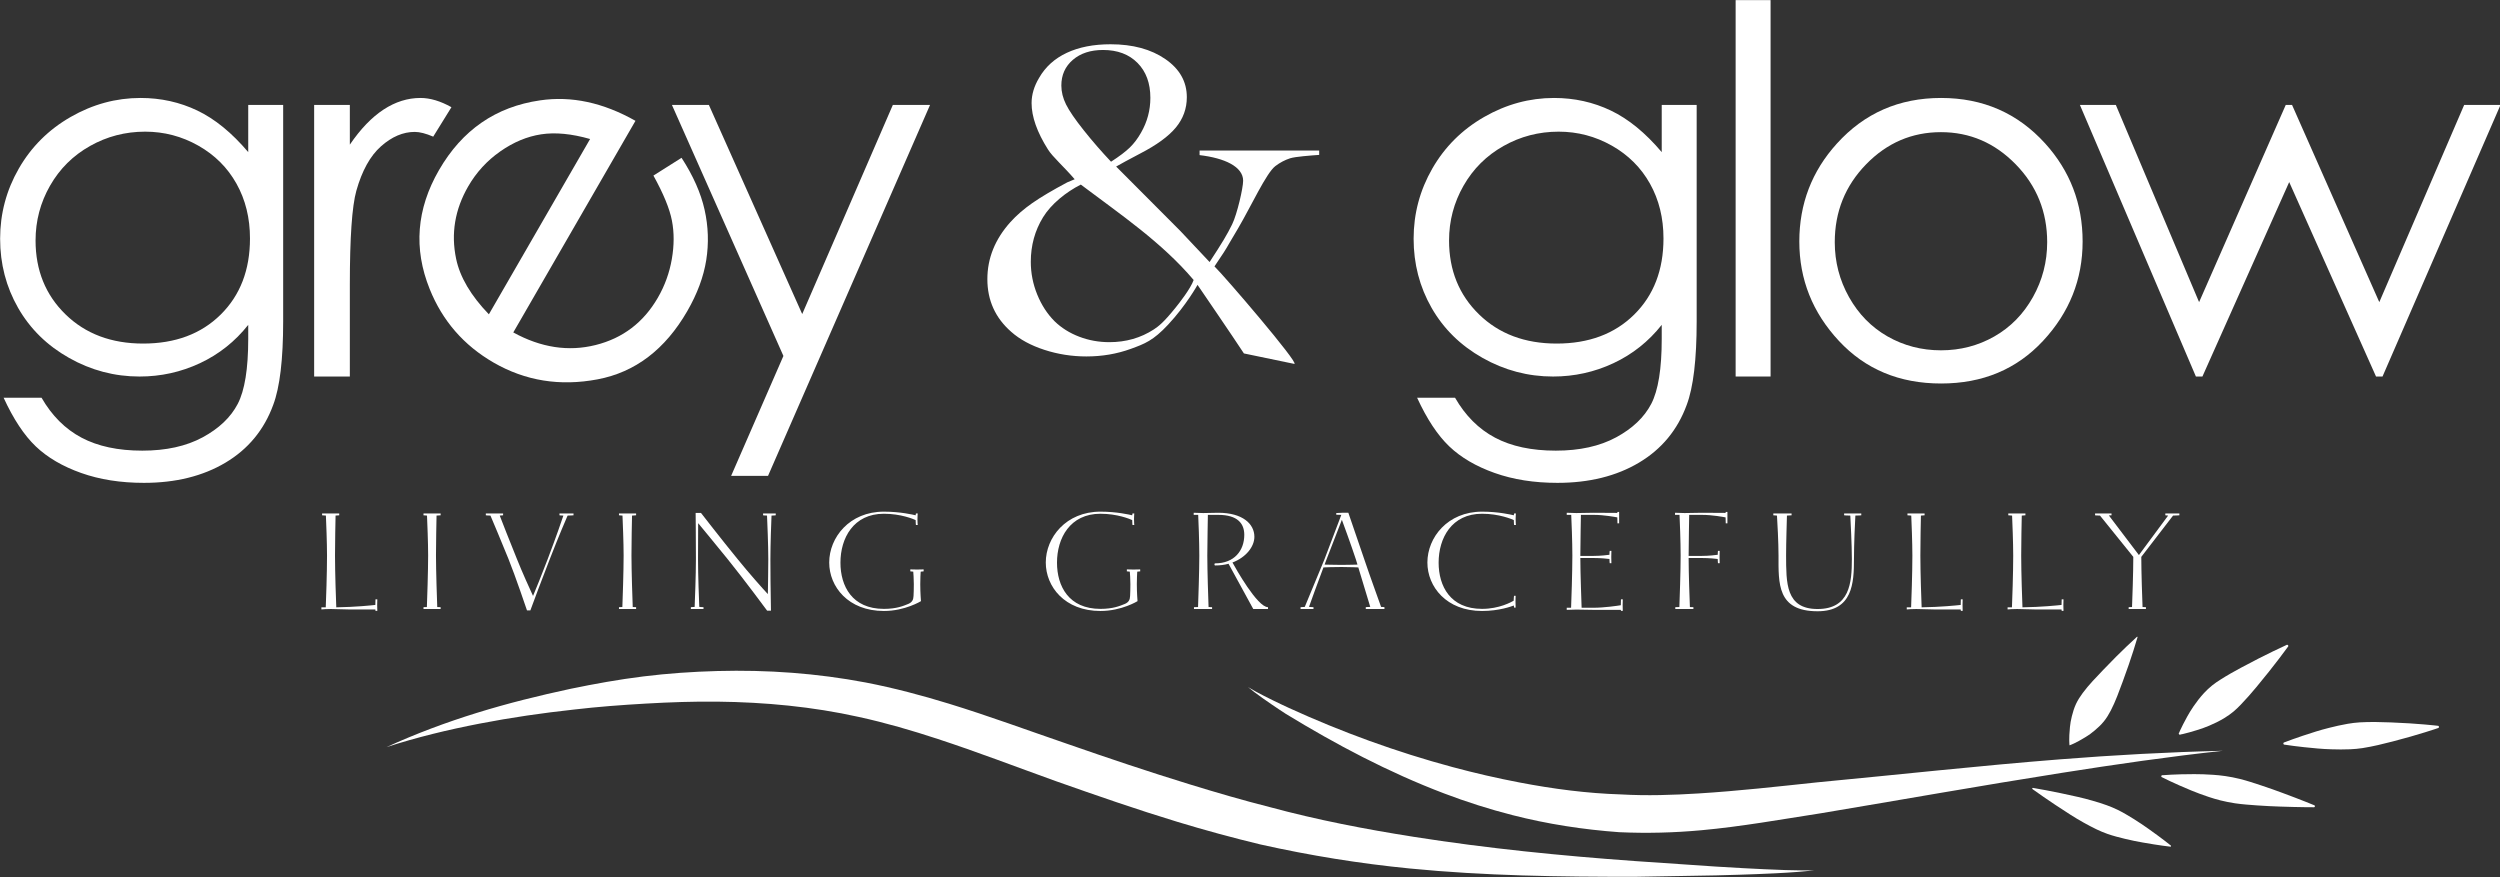 <?xml version="1.0" encoding="UTF-8" standalone="no"?>
<!DOCTYPE svg PUBLIC "-//W3C//DTD SVG 1.1//EN" "http://www.w3.org/Graphics/SVG/1.1/DTD/svg11.dtd">
<svg width="100%" height="100%" viewBox="0 0 3600 1263" version="1.1" xmlns="http://www.w3.org/2000/svg" xmlns:xlink="http://www.w3.org/1999/xlink" xml:space="preserve" xmlns:serif="http://www.serif.com/" style="fill-rule:evenodd;clip-rule:evenodd;stroke-linejoin:round;stroke-miterlimit:2;">
    <rect x="0" y="0" width="3600" height="1263" fill="#333333" stroke="none"/>
    <g transform="matrix(1,0,0,1,-119.999,-452.714)">
        <g transform="matrix(1.581,0,0,1.581,-1118.39,-740.938)">
            <path d="M2668.81,1433.64C2668.81,1433.64 2673.4,1432.2 2683.1,1426.19C2685.85,1424.49 2688.19,1422.85 2691.17,1420.32C2694.07,1417.85 2696.92,1415.3 2699.62,1411.95C2701.96,1409.04 2704,1405.69 2705.83,1402.18C2710.18,1393.8 2713.34,1384.83 2716.58,1376.14C2724.95,1353.71 2730.16,1335.49 2730.16,1335.49C2730.27,1335.32 2730.22,1335.1 2730.05,1334.99C2729.88,1334.89 2729.66,1334.94 2729.55,1335.11C2729.55,1335.11 2715.46,1347.77 2698.96,1365.13C2692.57,1371.85 2685.89,1378.62 2680.27,1386.2C2677.91,1389.38 2675.79,1392.69 2674.2,1396.06C2672.37,1399.96 2671.33,1403.64 2670.38,1407.33C2669.41,1411.11 2668.97,1413.94 2668.64,1417.16C2667.49,1428.51 2668.2,1433.26 2668.2,1433.26C2668.1,1433.43 2668.15,1433.65 2668.32,1433.76C2668.49,1433.87 2668.71,1433.81 2668.81,1433.64Z" style="fill:white;"/>
        </g>
        <g transform="matrix(1.581,0,0,1.581,-1118.39,-740.938)">
            <g transform="matrix(0.171,1.015,-1.071,0.085,3713.8,-1357.14)">
                <path d="M2669.05,1433.76C2669.05,1433.76 2680.36,1422.12 2694.28,1405.66C2696.91,1402.56 2699.47,1399.36 2702.04,1395.91C2704.48,1392.63 2706.91,1389.3 2709.12,1385.77C2710.87,1382.98 2712.54,1380.13 2713.95,1377.18C2716.16,1372.54 2717.87,1367.87 2719.48,1363.32C2721.33,1358.14 2722.73,1353.4 2724,1348.87C2727.8,1335.32 2729.58,1326.51 2729.58,1326.51C2729.73,1326.24 2729.62,1325.88 2729.32,1325.71C2729.02,1325.54 2728.66,1325.62 2728.5,1325.89C2728.5,1325.89 2721.9,1331.93 2712.29,1342.14C2709.08,1345.56 2705.76,1349.19 2702.28,1353.43C2699.23,1357.16 2696.12,1361.02 2693.29,1365.31C2691.5,1368.03 2689.92,1370.94 2688.43,1373.88C2686.56,1377.6 2684.95,1381.4 2683.41,1385.2C2681.78,1389.19 2680.36,1393.04 2679.05,1396.9C2672.12,1417.38 2667.97,1433.14 2667.97,1433.14C2667.82,1433.41 2667.93,1433.77 2668.23,1433.94C2668.53,1434.12 2668.89,1434.03 2669.05,1433.76Z" style="fill:white;"/>
            </g>
        </g>
        <g transform="matrix(1.581,0,0,1.581,-1118.39,-740.938)">
            <g transform="matrix(0.171,1.015,-1.071,0.085,3835.96,-1371.54)">
                <path d="M2672.19,1438.2C2672.19,1438.2 2678.11,1429.62 2685.8,1415.79C2688.15,1411.55 2690.49,1407 2692.82,1401.94C2694.22,1398.89 2695.57,1395.75 2696.76,1392.44C2698.12,1388.63 2699.36,1384.68 2700.34,1380.65C2701.84,1374.51 2702.79,1368.31 2703.78,1362.27C2704.86,1355.63 2705.66,1349.42 2706.37,1343.6C2708.41,1326.87 2709.35,1315.27 2709.35,1315.27C2709.49,1314.8 2709.2,1314.28 2708.7,1314.1C2708.2,1313.93 2707.68,1314.16 2707.54,1314.63C2707.54,1314.63 2701.96,1324.59 2694.47,1339.4C2691.86,1344.56 2689.12,1350.09 2686.37,1356.14C2683.86,1361.64 2681.24,1367.25 2679.1,1373.16C2677.69,1377.04 2676.53,1381.02 2675.55,1384.97C2674.7,1388.4 2674.08,1391.79 2673.54,1395.15C2672.66,1400.72 2672.05,1405.88 2671.64,1410.8C2670.29,1426.87 2670.38,1437.56 2670.38,1437.56C2670.24,1438.03 2670.53,1438.55 2671.03,1438.73C2671.53,1438.9 2672.05,1438.67 2672.19,1438.2Z" style="fill:white;"/>
            </g>
        </g>
        <g transform="matrix(1.581,0,0,1.581,-1118.39,-740.938)">
            <g transform="matrix(0.983,0.292,-0.38,0.995,690.405,-782.386)">
                <path d="M2669.42,1434.03C2669.42,1434.03 2671.61,1433.03 2676.18,1430.06C2680.11,1427.49 2684.64,1424.68 2690.4,1419.84C2693.86,1416.92 2697.21,1413.74 2700.59,1409.83C2702.58,1407.54 2704.41,1405.02 2706.08,1402.33C2707.53,1399.98 2708.75,1397.47 2709.93,1394.91C2712.74,1388.81 2715.11,1382.72 2717.35,1376.62C2725.57,1354.22 2730.77,1335.87 2730.77,1335.87C2731.06,1335.41 2730.89,1334.77 2730.38,1334.46C2729.88,1334.14 2729.23,1334.26 2728.94,1334.72C2728.94,1334.72 2714.72,1347.45 2698.2,1364.65C2693.69,1369.34 2689.25,1374.13 2685,1379.34C2683.22,1381.51 2681.49,1383.71 2680.02,1386.05C2678.33,1388.72 2676.88,1391.47 2675.68,1394.26C2673.65,1399.01 2672.26,1403.42 2671.15,1407.81C2669.32,1415.11 2668.78,1420.41 2668.2,1425.07C2667.53,1430.48 2667.59,1432.88 2667.59,1432.88C2667.3,1433.35 2667.47,1433.98 2667.98,1434.3C2668.49,1434.61 2669.13,1434.49 2669.42,1434.03Z" style="fill:white;"/>
            </g>
        </g>
        <g transform="matrix(1.581,0,0,1.581,-1118.39,-740.938)">
            <g transform="matrix(0.716,0.734,-0.817,0.683,2124.57,-1505.54)">
                <path d="M2669.39,1434.08C2669.39,1434.08 2678.33,1427.28 2690.83,1416.12C2693.65,1413.61 2696.45,1410.96 2699.4,1407.98C2702.94,1404.4 2706.56,1400.66 2710.01,1396.54C2712.2,1393.92 2714.33,1391.19 2716.22,1388.3C2721.11,1380.84 2725.19,1373.05 2728.97,1365.71C2739.22,1345.8 2745.64,1330.06 2745.64,1330.06C2745.96,1329.62 2745.83,1328.98 2745.35,1328.63C2744.86,1328.28 2744.2,1328.36 2743.88,1328.8C2743.88,1328.8 2730.74,1339.74 2714.8,1355.57C2708.92,1361.41 2702.7,1367.67 2697.05,1374.58C2694.86,1377.26 2692.89,1380.11 2691.06,1382.98C2688.17,1387.51 2685.71,1392.07 2683.37,1396.51C2681.42,1400.2 2679.75,1403.67 2678.21,1407.09C2671.38,1422.31 2667.63,1432.83 2667.63,1432.83C2667.3,1433.27 2667.43,1433.91 2667.92,1434.26C2668.41,1434.6 2669.06,1434.53 2669.39,1434.08Z" style="fill:white;"/>
            </g>
        </g>
        <g transform="matrix(1.581,0,0,1.581,-1118.39,-740.938)">
            <path d="M1920,1380.81C1923.53,1383.79 1928.42,1387.41 1933.45,1390.98C1943.75,1398.29 1954.42,1405.18 1954.42,1405.18C1954.43,1405.18 1954.44,1405.19 1954.45,1405.19C2000.04,1433.05 2048.02,1458.45 2098.57,1477.65C2118.95,1485.39 2139.69,1492 2160.75,1497.39C2192.65,1505.56 2225.21,1510.59 2258.03,1512.97C2283.23,1514.12 2308.18,1513.47 2332.98,1511.19C2369.43,1507.85 2405.52,1501.36 2442.04,1495.69C2515.1,1483.46 2587.99,1470.47 2661.22,1458.93C2710.03,1451.24 2758.79,1444.11 2807.93,1438.83C2758.42,1439.98 2709.12,1442.71 2659.76,1446.6C2585.81,1452.42 2512.17,1460.61 2438.36,1467.58C2402.19,1471.42 2366.37,1475.45 2330.41,1477.68C2306.99,1479.12 2283.52,1479.93 2259.8,1478.57C2228.73,1477.63 2197.93,1473.55 2167.38,1467.71C2146.88,1463.79 2126.54,1459.11 2106.32,1453.67C2055.03,1439.88 2005.04,1421.65 1957.31,1399.82C1957.35,1399.84 1945.88,1394.6 1934.71,1388.89C1929.25,1386.1 1923.91,1383.24 1920,1380.81Z" style="fill:white;"/>
        </g>
        <g transform="matrix(1.581,0,0,1.581,-1118.39,-740.938)">
            <g transform="matrix(1.667,0,0,1.365,-1421.35,-298.518)">
                <path d="M1932.36,882.937L1967.39,925.862L1983.42,946.653C1990.26,933.889 1993,928.35 1995.73,921.53C1998.47,914.71 2001.75,897.186 2001.75,892.411C2001.75,882.96 1991.53,877.26 1977.95,875.311L1977.95,872.235L2043.3,872.235L2043.3,875.165C2038.8,875.556 2030.22,876.312 2027.39,877.435C2024.56,878.559 2021.87,880.292 2019.34,882.636C2014.36,887.323 2006.28,909.012 1998.96,924.246L1994.42,933.621C1991.98,938.894 1990.78,941.067 1986.09,949.563C1991.58,956.052 2032.49,1014.32 2029.74,1014.63C2029.74,1014.63 2002.31,1007.65 2002.17,1007.64C1996.71,997.386 1976.83,961.89 1976.83,961.89C1976.83,961.89 1970.71,975.406 1960.77,988.416C1952.6,999.119 1947.95,1001.22 1940.38,1004.59C1932.8,1007.96 1924.71,1009.65 1916.11,1009.65C1908.19,1009.65 1900.54,1008.18 1893.16,1005.25C1885.78,1002.32 1879.74,998.318 1875.05,993.24C1866.35,983.963 1862,972.244 1862,958.084C1862,944.119 1866.19,931.424 1874.59,919.998C1877.91,915.506 1881.89,911.282 1886.53,907.327C1891.17,903.372 1897.54,898.758 1905.65,893.484L1909.71,891.414C1903.65,882.82 1897.64,876.492 1895.1,871.512C1889.14,859.988 1886.16,849.685 1886.16,840.603C1886.16,834.939 1887.53,829.324 1890.27,823.758C1893.7,816.434 1898.74,810.867 1905.39,807.059C1912.04,803.25 1920.01,801.346 1929.31,801.346C1941.44,801.346 1951.41,804.642 1959.24,811.233C1967.07,817.825 1970.98,826.297 1970.98,836.648C1970.98,844.266 1968.97,851.028 1964.96,856.936C1960.94,862.845 1954.43,868.631 1945.43,874.295C1939.06,878.396 1934.7,881.277 1932.36,882.937ZM1913.06,894.974C1905,899.954 1896.89,907.889 1892.43,916.775C1887.96,925.662 1885.73,935.574 1885.73,946.512C1885.73,954.031 1886.9,961.307 1889.24,968.338C1891.58,975.369 1894.76,981.326 1898.76,986.209C1902.47,990.603 1906.93,994.021 1912.16,996.463C1917.38,998.904 1922.87,1000.12 1928.63,1000.12C1937.71,1000.12 1945.81,997.293 1952.94,991.629C1955.57,989.48 1958.22,987.088 1964.72,977.258C1966.64,974.365 1973.13,964.312 1974.71,958.634C1957.29,933.526 1934.92,915.078 1913.06,894.974ZM1929.57,879.715C1934.15,876.102 1937.58,872.928 1939.87,870.193C1942.16,867.459 1944.18,864.187 1945.94,860.379C1949.35,853.152 1951.06,845.389 1951.06,837.088C1951.06,827.322 1948.72,819.559 1944.05,813.797C1939.37,808.035 1933.09,805.154 1925.21,805.154C1918.39,805.154 1912.89,807.352 1908.7,811.746C1904.52,816.141 1902.42,821.853 1902.42,828.885C1902.42,833.084 1903.28,837.283 1904.98,841.482C1906.68,845.682 1909.91,851.443 1914.68,858.768C1919.25,865.799 1924.22,872.781 1929.57,879.715Z" style="fill:white;fill-rule:nonzero;"/>
            </g>
        </g>
        <g transform="matrix(1.581,0,0,1.581,-1118.39,-740.938)">
            <g transform="matrix(1,0,0,1,-402.732,-169.076)">
                <path d="M1495,1391.75L1479.4,1391.75L1479.4,1393.41C1479.4,1393.41 1480.81,1393.54 1482.86,1393.67C1483.12,1399.04 1483.88,1418.5 1483.88,1430.14C1483.88,1446.01 1482.99,1471.61 1482.73,1477.24L1478.76,1477.24L1478.76,1479.16C1478.76,1479.03 1484.52,1478.77 1487.46,1478.77C1490.91,1478.9 1499.61,1479.16 1503.32,1479.16L1527.9,1479.16C1527.9,1480.05 1528.03,1480.44 1528.03,1480.44L1529.69,1480.44C1529.69,1480.44 1529.56,1477.62 1529.56,1475.19C1529.56,1471.61 1529.69,1469.94 1529.69,1469.94L1528.03,1469.94C1528.03,1469.94 1527.9,1472.5 1527.9,1475.06C1524.44,1475.45 1509.85,1476.98 1492.32,1477.24C1492.06,1471.48 1491.16,1446.01 1491.16,1430.14C1491.16,1418.5 1491.55,1399.04 1491.67,1393.67C1493.47,1393.54 1495,1393.41 1495,1393.41L1495,1391.75Z" style="fill:white;fill-rule:nonzero;"/>
                <path d="M1571.76,1478.77L1587.36,1478.77L1587.36,1477.11C1587.36,1477.11 1586.08,1476.98 1584.28,1476.98C1584.03,1471.09 1583.13,1443.84 1583.13,1430.01C1583.13,1418.5 1583.52,1399.3 1583.64,1393.67C1585.82,1393.54 1587.36,1393.41 1587.36,1393.41L1587.36,1391.75L1571.76,1391.75L1571.76,1393.41C1571.76,1393.41 1573.16,1393.54 1574.95,1393.67C1575.21,1399.17 1575.98,1418.5 1575.98,1430.01C1575.98,1443.96 1575.08,1471.09 1574.83,1476.98C1573.04,1476.98 1571.76,1477.11 1571.76,1477.11L1571.76,1478.77Z" style="fill:white;fill-rule:nonzero;"/>
                <path d="M1644.26,1391.75L1628.52,1391.75L1628.52,1393.41C1628.52,1393.41 1630.18,1393.67 1632.74,1393.67C1635.04,1399.04 1642.08,1415.81 1649.12,1433.09C1655.39,1448.57 1666.02,1480.05 1666.02,1480.05L1669.09,1480.05C1670.5,1475.96 1680.61,1449.08 1686.88,1433.09C1695.59,1410.69 1701.22,1397.89 1703.01,1393.67C1705.32,1393.67 1708.39,1393.41 1708.39,1393.41L1708.39,1391.75L1695.59,1391.75L1695.59,1393.41C1695.59,1393.41 1697.25,1393.67 1699.17,1393.67C1697.63,1398.15 1693.28,1411.2 1684.96,1433.09C1679.97,1446.27 1673.83,1461.37 1671.52,1466.87C1668.84,1461.11 1661.41,1444.73 1656.8,1433.09C1649.63,1415.55 1643.24,1398.92 1641.19,1393.67C1642.85,1393.54 1644.26,1393.41 1644.26,1393.41L1644.26,1391.75Z" style="fill:white;fill-rule:nonzero;"/>
                <path d="M1749.8,1478.77L1765.4,1478.77L1765.4,1477.11C1765.4,1477.11 1764.12,1476.98 1762.33,1476.98C1762.08,1471.09 1761.18,1443.84 1761.18,1430.01C1761.18,1418.5 1761.56,1399.3 1761.69,1393.67C1763.87,1393.54 1765.4,1393.41 1765.4,1393.41L1765.4,1391.75L1749.8,1391.75L1749.8,1393.41C1749.8,1393.41 1751.21,1393.54 1753,1393.67C1753.26,1399.17 1754.03,1418.5 1754.03,1430.01C1754.03,1443.96 1753.13,1471.09 1752.88,1476.98C1751.08,1476.98 1749.8,1477.11 1749.8,1477.11L1749.8,1478.77Z" style="fill:white;fill-rule:nonzero;"/>
                <path d="M1815.27,1478.77L1826.79,1478.77L1826.79,1477.11C1826.79,1477.11 1825,1476.98 1822.95,1476.85C1822.69,1470.58 1821.8,1448.06 1821.8,1433.47C1821.8,1422.34 1821.8,1409.28 1821.92,1400.58C1825.76,1405.32 1837.67,1419.52 1848.67,1433.21C1864.29,1452.54 1884.77,1480.31 1884.77,1480.31L1888.23,1480.31C1887.84,1460.99 1887.72,1443.58 1887.72,1433.34C1887.72,1420.29 1888.48,1399.3 1888.74,1393.67C1890.66,1393.67 1892.58,1393.41 1892.58,1393.41L1892.58,1391.75L1881.06,1391.75L1881.06,1393.41C1881.06,1393.41 1882.6,1393.67 1884.64,1393.67C1884.9,1399.3 1885.8,1420.16 1885.8,1433.34C1885.8,1441.92 1885.54,1455.74 1885.41,1465.21C1880.42,1459.83 1868.64,1446.65 1857.76,1433.21C1843.81,1416.19 1824.48,1391.24 1824.48,1391.24L1819.62,1391.24C1819.62,1391.24 1819.88,1415.17 1819.88,1433.47C1819.88,1448.06 1818.98,1470.71 1818.72,1476.85C1817.06,1476.98 1815.27,1477.11 1815.27,1477.11L1815.27,1478.77Z" style="fill:white;fill-rule:nonzero;"/>
                <path d="M1991.08,1478.65C1962.14,1478.65 1951.52,1457.92 1951.52,1436.55C1951.52,1414.28 1963.29,1392.01 1991.08,1392.01C2006.57,1392.01 2018.09,1396.87 2020,1397.77C2020,1400.07 2020.26,1402.25 2020.26,1402.25L2021.91,1402.25C2021.91,1402.25 2021.66,1400.2 2021.66,1396.87C2021.66,1394.31 2021.91,1391.75 2021.91,1391.75L2020.26,1391.75C2020.26,1391.75 2020.13,1392.26 2020,1393.41C2017.71,1392.9 2006.18,1390.09 1991.08,1390.09C1959.71,1390.09 1941.29,1413.64 1941.29,1436.42C1941.29,1458.43 1958.56,1480.57 1991.08,1480.57C2010.41,1480.57 2024.86,1471.61 2024.86,1471.61C2024.86,1471.61 2024.22,1464.32 2024.22,1456.13C2024.22,1451.27 2024.48,1446.4 2024.6,1444.74C2026.14,1444.61 2027.29,1444.48 2027.29,1444.48L2027.29,1442.69C2027.29,1442.69 2024.86,1442.82 2021.28,1442.82C2018.86,1442.82 2015.15,1442.69 2015.15,1442.69L2015.15,1444.48C2015.15,1444.48 2016.17,1444.61 2017.84,1444.74C2017.96,1446.4 2018.35,1451.14 2018.35,1456.13C2018.35,1461.12 2018.22,1464.06 2018.09,1466.88C2017.96,1470.2 2016.94,1472.63 2013.23,1474.17C2008.75,1475.96 2002.6,1478.65 1991.08,1478.65Z" style="fill:white;fill-rule:nonzero;"/>
                <path d="M2188.33,1478.65C2159.39,1478.65 2148.76,1457.92 2148.76,1436.55C2148.76,1414.28 2160.54,1392.01 2188.33,1392.01C2203.82,1392.01 2215.34,1396.87 2217.25,1397.77C2217.25,1400.07 2217.51,1402.25 2217.51,1402.25L2219.16,1402.25C2219.16,1402.25 2218.91,1400.2 2218.91,1396.87C2218.91,1394.31 2219.16,1391.75 2219.16,1391.75L2217.51,1391.75C2217.51,1391.75 2217.38,1392.26 2217.25,1393.41C2214.95,1392.9 2203.43,1390.09 2188.33,1390.09C2156.96,1390.09 2138.54,1413.64 2138.54,1436.42C2138.54,1458.43 2155.8,1480.57 2188.33,1480.57C2207.66,1480.57 2222.11,1471.61 2222.11,1471.61C2222.11,1471.61 2221.47,1464.32 2221.47,1456.13C2221.47,1451.27 2221.72,1446.4 2221.85,1444.74C2223.39,1444.61 2224.54,1444.48 2224.54,1444.48L2224.54,1442.69C2224.54,1442.69 2222.11,1442.82 2218.53,1442.82C2216.11,1442.82 2212.39,1442.69 2212.39,1442.69L2212.39,1444.48C2212.39,1444.48 2213.42,1444.61 2215.08,1444.74C2215.21,1446.4 2215.6,1451.14 2215.6,1456.13C2215.6,1461.12 2215.47,1464.06 2215.34,1466.88C2215.21,1470.2 2214.19,1472.63 2210.47,1474.17C2205.99,1475.96 2199.85,1478.65 2188.33,1478.65Z" style="fill:white;fill-rule:nonzero;"/>
                <path d="M2273.51,1478.77L2290.01,1478.77L2290.01,1477.11C2290.01,1477.11 2288.6,1476.98 2286.81,1476.98C2286.55,1470.33 2285.66,1443.71 2285.66,1430.14C2285.66,1417.86 2286.17,1396.74 2286.17,1393.03L2295.65,1393.03C2313.58,1393.03 2319.34,1401.22 2319.34,1411.2C2319.34,1425.66 2310.12,1437.18 2292.83,1437.18C2291.93,1437.18 2291.93,1439.1 2292.83,1439.1C2297.18,1439.1 2301.28,1438.59 2305,1437.57L2327.52,1478.77L2340.95,1478.77L2340.95,1477.11C2331.23,1477.11 2311.27,1441.4 2308.58,1436.41C2321,1431.68 2328.54,1421.95 2328.54,1412.99C2328.54,1401.22 2317.8,1391.11 2295.65,1391.11C2291.93,1391.11 2285.4,1391.37 2281.95,1391.37C2279.02,1391.37 2273.26,1391.11 2273.26,1391.11L2273.26,1393.03L2277.36,1393.03C2277.61,1397.25 2278.38,1417.98 2278.38,1430.14C2278.38,1443.84 2277.48,1470.45 2277.23,1476.98C2275.05,1476.98 2273.51,1477.11 2273.51,1477.11L2273.51,1478.77Z" style="fill:white;fill-rule:nonzero;"/>
                <path d="M2370.6,1478.77L2382.37,1478.77L2382.37,1477.11C2382.37,1477.11 2380.71,1476.98 2378.28,1476.85C2380.2,1471.61 2385.83,1455.61 2391.46,1440.89C2392.99,1440.76 2401.19,1440.51 2407.97,1440.51C2415.65,1440.51 2423.08,1440.89 2423.2,1440.89C2427.68,1455.48 2432.55,1471.48 2434.08,1476.85C2431.78,1476.85 2429.99,1477.11 2429.99,1477.11L2429.99,1478.77L2447.01,1478.77L2447.01,1477.11C2447.01,1477.11 2445.86,1476.85 2443.94,1476.85C2441.64,1470.33 2433.7,1448.57 2428.71,1433.73C2422.56,1415.55 2414.12,1391.11 2414.12,1391.11L2408.48,1391.11L2403.11,1391.37L2403.11,1392.9L2407.72,1393.03L2392.23,1433.85C2385.44,1450.49 2376.99,1470.71 2374.43,1476.85C2372.13,1476.98 2370.6,1477.11 2370.6,1477.11L2370.6,1478.77ZM2407.97,1438.59C2401.83,1438.59 2395.04,1438.33 2392.48,1438.33L2394.15,1433.85L2408.23,1397.51C2410.28,1403.14 2416.29,1419.39 2421.03,1433.73L2422.43,1438.33C2420.39,1438.33 2414.24,1438.59 2407.97,1438.59Z" style="fill:white;fill-rule:nonzero;"/>
                <path d="M2535.9,1390.09C2504.54,1390.09 2486.12,1413.63 2486.12,1436.41C2486.12,1458.42 2503.39,1480.57 2535.9,1480.57C2551.51,1480.57 2562.78,1476.34 2564.83,1475.57C2564.95,1476.6 2565.08,1477.49 2565.08,1477.49L2566.49,1477.49C2566.49,1477.49 2566.36,1475.06 2566.36,1471.61C2566.36,1469.17 2566.49,1466.74 2566.49,1466.74L2565.08,1466.74C2565.08,1466.74 2564.7,1467.89 2564.7,1471.22C2562.65,1472.38 2551.64,1478.64 2535.9,1478.64C2506.97,1478.64 2496.35,1457.91 2496.35,1436.54C2496.35,1414.27 2508.12,1392.01 2535.9,1392.01C2551.39,1392.01 2562.91,1396.87 2564.83,1397.76C2564.83,1400.07 2565.08,1402.24 2565.08,1402.24L2566.75,1402.24C2566.75,1402.24 2566.49,1399.94 2566.49,1396.61C2566.49,1394.05 2566.75,1391.75 2566.75,1391.75L2565.08,1391.75C2565.08,1391.75 2564.95,1392.26 2564.83,1393.41C2562.52,1392.9 2551,1390.09 2535.9,1390.09Z" style="fill:white;fill-rule:nonzero;"/>
                <path d="M2660.76,1400.71L2660.76,1390.34L2659.23,1390.34C2659.23,1390.34 2659.1,1390.47 2659.1,1391.24C2657.95,1391.24 2644.38,1391.11 2637.6,1391.11C2633.88,1391.11 2625.18,1391.37 2621.73,1391.37C2618.79,1391.37 2613.03,1391.11 2613.03,1391.11L2613.03,1393.03L2617.13,1393.03C2617.39,1397.25 2618.16,1417.98 2618.16,1430.14C2618.16,1444.35 2617.26,1472.5 2617,1477.62L2613.03,1477.62L2613.03,1479.54C2613.03,1479.54 2618.79,1479.29 2621.73,1479.29C2625.18,1479.29 2633.88,1479.54 2637.6,1479.54L2662.3,1479.54C2662.3,1479.92 2662.43,1480.44 2662.43,1480.44L2664.09,1480.44C2664.09,1480.44 2663.96,1477.62 2663.96,1475.19C2663.96,1471.61 2664.09,1469.94 2664.09,1469.94L2662.43,1469.94C2662.43,1469.94 2662.3,1472.76 2662.3,1475.32C2659.36,1475.83 2646.94,1477.62 2637.6,1477.62L2626.59,1477.62C2626.46,1472.76 2625.43,1446.91 2625.43,1432.32L2637.6,1432.32C2644.12,1432.32 2650.14,1432.96 2651.93,1433.21C2651.93,1435.39 2652.19,1437.05 2652.19,1437.05L2653.72,1437.05C2653.72,1437.05 2653.6,1434.88 2653.6,1431.55C2653.6,1428.99 2653.72,1425.79 2653.72,1425.79L2652.19,1425.79C2652.19,1425.79 2651.93,1426.94 2651.93,1429.37C2650.01,1429.63 2644,1430.4 2637.6,1430.4L2625.43,1430.4L2625.43,1430.14C2625.43,1417.86 2625.95,1396.74 2625.95,1393.03L2637.6,1393.03C2647.2,1393.03 2657.05,1394.95 2659.1,1395.33C2659.1,1397.89 2659.23,1400.71 2659.23,1400.71L2660.76,1400.71Z" style="fill:white;fill-rule:nonzero;"/>
                <path d="M2736.23,1432.32C2742.75,1432.32 2748.76,1432.96 2750.55,1433.21C2750.55,1435.39 2750.81,1437.05 2750.81,1437.05L2752.35,1437.05C2752.35,1437.05 2752.22,1434.88 2752.22,1431.55C2752.22,1428.99 2752.35,1425.79 2752.35,1425.79L2750.81,1425.79C2750.81,1425.79 2750.55,1426.94 2750.55,1429.37C2748.64,1429.63 2742.62,1430.4 2736.23,1430.4L2724.06,1430.4L2724.06,1430.14C2724.06,1417.86 2724.57,1396.74 2724.57,1393.03L2736.22,1393.03C2745.82,1393.03 2755.68,1394.95 2757.72,1395.33C2757.72,1397.89 2757.85,1400.71 2757.85,1400.71L2759.39,1400.71L2759.39,1390.34L2757.85,1390.34C2757.85,1390.34 2757.72,1390.47 2757.72,1391.24C2756.57,1391.24 2743,1391.11 2736.22,1391.11C2732.51,1391.11 2723.8,1391.37 2720.36,1391.37C2717.42,1391.37 2711.66,1391.11 2711.66,1391.11L2711.66,1393.03L2715.76,1393.03C2716.01,1397.25 2716.78,1417.98 2716.78,1430.14C2716.78,1443.84 2715.88,1470.45 2715.63,1476.98C2713.58,1476.98 2711.91,1477.11 2711.91,1477.11L2711.91,1478.77L2728.41,1478.77L2728.41,1477.11C2728.41,1477.11 2727,1476.98 2725.21,1476.98C2724.95,1470.71 2724.06,1446.39 2724.06,1432.32L2736.23,1432.32Z" style="fill:white;fill-rule:nonzero;"/>
                <path d="M2817.82,1391.75L2801.2,1391.75L2801.2,1393.41C2801.2,1393.41 2802.6,1393.54 2804.52,1393.67C2804.91,1399.17 2805.93,1418.62 2805.93,1430.01C2805.93,1455.35 2804.52,1480.82 2841.5,1480.82C2873.5,1480.82 2874.65,1454.97 2874.65,1433.34C2874.65,1420.29 2875.55,1399.43 2875.93,1393.67C2879.13,1393.67 2881.31,1393.41 2881.31,1393.41L2881.31,1391.75L2865.69,1391.75L2865.69,1393.41C2865.69,1393.41 2868.25,1393.67 2871.32,1393.67C2871.58,1399.3 2872.73,1420.16 2872.73,1433.34C2872.73,1454.88 2870.81,1478.77 2841.5,1478.77C2812.32,1478.77 2812.95,1454.88 2812.83,1429.96C2812.83,1418.58 2813.47,1399.16 2813.6,1393.67C2816.03,1393.54 2817.82,1393.41 2817.82,1393.41L2817.82,1391.75Z" style="fill:white;fill-rule:nonzero;"/>
                <path d="M2938.97,1391.75L2923.37,1391.75L2923.37,1393.41C2923.37,1393.41 2924.78,1393.54 2926.83,1393.67C2927.08,1399.04 2927.85,1418.5 2927.85,1430.14C2927.85,1446.01 2926.95,1471.61 2926.7,1477.24L2922.73,1477.24L2922.73,1479.16C2922.73,1479.03 2928.49,1478.77 2931.43,1478.77C2934.88,1478.9 2943.58,1479.16 2947.29,1479.16L2971.87,1479.16C2971.87,1480.05 2971.99,1480.44 2971.99,1480.44L2973.66,1480.44C2973.66,1480.44 2973.53,1477.62 2973.53,1475.19C2973.53,1471.61 2973.66,1469.94 2973.66,1469.94L2971.99,1469.94C2971.99,1469.94 2971.87,1472.5 2971.87,1475.06C2968.41,1475.45 2953.82,1476.98 2936.28,1477.24C2936.03,1471.48 2935.13,1446.01 2935.13,1430.14C2935.13,1418.5 2935.51,1399.04 2935.64,1393.67C2937.43,1393.54 2938.97,1393.41 2938.97,1393.41L2938.97,1391.75Z" style="fill:white;fill-rule:nonzero;"/>
                <path d="M3030.81,1391.75L3015.21,1391.75L3015.21,1393.41C3015.21,1393.41 3016.62,1393.54 3018.67,1393.67C3018.92,1399.04 3019.69,1418.5 3019.69,1430.14C3019.69,1446.01 3018.8,1471.61 3018.54,1477.24L3014.57,1477.24L3014.57,1479.16C3014.57,1479.03 3020.33,1478.77 3023.27,1478.77C3026.72,1478.9 3035.42,1479.16 3039.13,1479.16L3063.71,1479.16C3063.71,1480.05 3063.84,1480.44 3063.84,1480.44L3065.5,1480.44C3065.5,1480.44 3065.37,1477.62 3065.37,1475.19C3065.37,1471.61 3065.5,1469.94 3065.5,1469.94L3063.84,1469.94C3063.84,1469.94 3063.71,1472.5 3063.71,1475.06C3060.25,1475.45 3045.66,1476.98 3028.12,1477.24C3027.87,1471.48 3026.97,1446.01 3026.97,1430.14C3026.97,1418.5 3027.36,1399.04 3027.48,1393.67C3029.28,1393.54 3030.81,1393.41 3030.81,1393.41L3030.81,1391.75Z" style="fill:white;fill-rule:nonzero;"/>
                <path d="M3109.23,1391.75L3094.25,1391.75L3094.25,1393.41C3094.25,1393.41 3095.91,1393.67 3098.73,1393.67L3129.07,1431.29C3129.07,1445.37 3128.17,1471.22 3127.91,1476.98C3126.25,1476.98 3124.84,1477.11 3124.84,1477.11L3124.84,1478.77L3140.57,1478.77L3140.57,1477.11C3140.57,1477.11 3139.42,1476.98 3137.5,1476.98C3137.24,1471.22 3136.35,1444.99 3136.35,1431.29L3165.28,1393.67C3167.58,1393.67 3171.03,1393.41 3171.03,1393.41L3171.03,1391.75L3158.24,1391.75L3158.24,1393.41C3158.24,1393.41 3159.26,1393.54 3160.8,1393.67L3134.18,1429.63L3106.8,1393.54C3108.2,1393.54 3109.23,1393.41 3109.23,1393.41L3109.23,1391.75Z" style="fill:white;fill-rule:nonzero;"/>
            </g>
        </g>
        <g transform="matrix(1.581,0,0,1.581,-1118.39,-740.938)">
            <g transform="matrix(1.164,1.29231e-16,-1.29231e-16,1.164,-379.173,-125.129)">
                <path d="M1192.92,838.246L1220.26,838.246L1220.26,1007.58C1220.26,1037.4 1217.66,1059.21 1212.45,1073.01C1205.29,1092.54 1192.85,1107.58 1175.14,1118.13C1157.44,1128.67 1136.15,1133.95 1111.28,1133.95C1093.05,1133.95 1076.67,1131.37 1062.16,1126.21C1047.64,1121.05 1035.82,1114.13 1026.71,1105.45C1017.59,1096.76 1009.19,1084.06 1001.51,1067.35L1031.2,1067.35C1039.28,1081.41 1049.71,1091.83 1062.49,1098.6C1075.26,1105.37 1091.1,1108.75 1110.01,1108.75C1128.65,1108.75 1144.39,1105.28 1157.23,1098.34C1170.07,1091.4 1179.23,1082.67 1184.71,1072.16C1190.18,1061.65 1192.92,1044.68 1192.92,1021.25L1192.92,1010.32C1182.62,1023.34 1170.04,1033.33 1155.18,1040.3C1140.33,1047.26 1124.56,1050.75 1107.87,1050.75C1088.32,1050.75 1069.94,1045.9 1052.74,1036.19C1035.53,1026.49 1022.24,1013.44 1012.85,997.035C1003.47,980.629 998.777,962.595 998.777,942.933C998.777,923.272 1003.67,904.945 1013.44,887.953C1023.22,870.961 1036.74,857.517 1054.01,847.621C1071.28,837.725 1089.49,832.777 1108.65,832.777C1124.56,832.777 1139.38,836.065 1153.13,842.64C1166.88,849.216 1180.14,860.056 1192.92,875.16L1192.92,838.246ZM1112.25,859.144C1096.76,859.144 1082.37,862.888 1069.09,870.375C1055.81,877.862 1045.39,888.213 1037.84,901.429C1030.29,914.646 1026.51,928.936 1026.51,944.3C1026.51,967.608 1034.32,986.879 1049.95,1002.11C1065.57,1017.35 1085.82,1024.96 1110.69,1024.96C1135.82,1024.96 1156.04,1017.41 1171.34,1002.31C1186.64,987.204 1194.29,967.347 1194.29,942.738C1194.29,926.722 1190.77,912.432 1183.74,899.867C1176.71,887.302 1166.75,877.373 1153.86,870.082C1140.96,862.79 1127.1,859.144 1112.25,859.144Z" style="fill:white;fill-rule:nonzero;"/>
                <path d="M1244.5,838.246L1272.43,838.246L1272.43,869.3C1280.77,857.061 1289.56,847.914 1298.8,841.859C1308.05,835.804 1317.68,832.777 1327.71,832.777C1335.26,832.777 1343.33,835.186 1351.93,840.004L1337.67,863.05C1331.94,860.577 1327.12,859.34 1323.21,859.34C1314.1,859.34 1305.31,863.083 1296.85,870.57C1288.38,878.057 1281.94,889.678 1277.51,905.433C1274.13,917.543 1272.43,942.022 1272.43,978.871L1272.43,1050.75L1244.5,1050.75L1244.5,838.246Z" style="fill:white;fill-rule:nonzero;"/>
            </g>
        </g>
        <g transform="matrix(1.581,0,0,1.581,-1118.39,-740.938)">
            <g transform="matrix(1.164,1.29231e-16,-1.29231e-16,1.164,908.264,-125.129)">
                <path d="M1192.92,838.246L1220.26,838.246L1220.26,1007.58C1220.26,1037.4 1217.66,1059.21 1212.45,1073.01C1205.29,1092.54 1192.85,1107.58 1175.14,1118.13C1157.44,1128.67 1136.15,1133.95 1111.28,1133.95C1093.05,1133.95 1076.67,1131.37 1062.16,1126.21C1047.64,1121.05 1035.82,1114.13 1026.71,1105.45C1017.59,1096.76 1009.19,1084.06 1001.51,1067.35L1031.2,1067.35C1039.28,1081.41 1049.71,1091.83 1062.49,1098.6C1075.26,1105.37 1091.1,1108.75 1110.01,1108.75C1128.65,1108.75 1144.39,1105.28 1157.23,1098.34C1170.07,1091.4 1179.23,1082.67 1184.71,1072.16C1190.18,1061.65 1192.92,1044.68 1192.92,1021.25L1192.92,1010.32C1182.62,1023.34 1170.04,1033.33 1155.18,1040.3C1140.33,1047.26 1124.56,1050.75 1107.87,1050.75C1088.32,1050.75 1069.94,1045.9 1052.74,1036.19C1035.53,1026.49 1022.24,1013.44 1012.85,997.035C1003.47,980.629 998.777,962.595 998.777,942.933C998.777,923.272 1003.67,904.945 1013.44,887.953C1023.22,870.961 1036.74,857.517 1054.01,847.621C1071.28,837.725 1089.49,832.777 1108.65,832.777C1124.56,832.777 1139.38,836.065 1153.13,842.64C1166.88,849.216 1180.14,860.056 1192.92,875.16L1192.92,838.246ZM1112.25,859.144C1096.76,859.144 1082.37,862.888 1069.09,870.375C1055.81,877.862 1045.39,888.213 1037.84,901.429C1030.29,914.646 1026.51,928.936 1026.51,944.3C1026.51,967.608 1034.32,986.879 1049.95,1002.11C1065.57,1017.35 1085.82,1024.96 1110.69,1024.96C1135.82,1024.96 1156.04,1017.41 1171.34,1002.31C1186.64,987.204 1194.29,967.347 1194.29,942.738C1194.29,926.722 1190.77,912.432 1183.74,899.867C1176.71,887.302 1166.75,877.373 1153.86,870.082C1140.96,862.79 1127.1,859.144 1112.25,859.144Z" style="fill:white;fill-rule:nonzero;"/>
                <rect x="1250.75" y="756.215" width="27.344" height="294.531" style="fill:white;"/>
                <path d="M1411.52,832.777C1444.26,832.777 1471.39,844.626 1492.91,868.324C1512.48,889.938 1522.26,915.524 1522.26,945.082C1522.26,974.769 1511.92,1000.71 1491.25,1022.91C1470.58,1045.11 1444,1056.21 1411.52,1056.21C1378.91,1056.21 1352.27,1045.11 1331.59,1022.91C1310.92,1000.71 1300.58,974.769 1300.58,945.082C1300.58,915.655 1310.37,890.134 1329.93,868.519C1351.45,844.691 1378.65,832.777 1411.52,832.777ZM1411.42,859.535C1388.69,859.535 1369.15,867.933 1352.82,884.73C1336.48,901.527 1328.32,921.84 1328.32,945.668C1328.32,961.032 1332.04,975.355 1339.49,988.636C1346.94,1001.92 1357,1012.17 1369.67,1019.4C1382.35,1026.62 1396.27,1030.24 1411.42,1030.24C1426.58,1030.24 1440.5,1026.62 1453.17,1019.4C1465.85,1012.17 1475.91,1001.92 1483.36,988.636C1490.8,975.355 1494.53,961.032 1494.53,945.668C1494.53,921.84 1486.33,901.527 1469.93,884.73C1453.53,867.933 1434.03,859.535 1411.42,859.535Z" style="fill:white;fill-rule:nonzero;"/>
                <path d="M1520.14,838.246L1548.26,838.246L1613.4,992.543L1681.2,838.246L1686.15,838.246L1754.41,992.543L1820.81,838.246L1849.24,838.246L1756.93,1050.75L1751.85,1050.75L1683.91,898.597L1616,1050.75L1610.9,1050.75L1520.14,838.246Z" style="fill:white;fill-rule:nonzero;"/>
            </g>
        </g>
        <g transform="matrix(1.581,0,0,1.581,-1118.39,-740.938)">
            <g transform="matrix(1.164,1.29231e-16,-1.29231e-16,1.164,246.599,-125.129)">
                <path d="M986.863,838.246L1015.77,838.246L1088.8,1001.88L1159.71,838.246L1188.82,838.246L1062.06,1128.48L1033.18,1128.48L1074.09,1034.65L986.863,838.246Z" style="fill:white;fill-rule:nonzero;"/>
            </g>
        </g>
        <g transform="matrix(1.581,0,0,1.581,-1118.39,-740.938)">
            <g transform="matrix(0.582,-1.008,1.008,0.582,-301.415,1542.55)">
                <path d="M1188.62,980.238L1211.67,992.347C1204.11,1007.19 1195.38,1019.17 1185.47,1028.29C1175.57,1037.4 1164.42,1044.33 1152.04,1049.09C1139.66,1053.84 1125.65,1056.21 1110.01,1056.21C1075.35,1056.21 1048.24,1044.85 1028.69,1022.13C1009.14,999.411 999.363,973.728 999.363,945.082C999.363,918.129 1007.64,894.105 1024.19,873.011C1045.17,846.188 1073.26,832.777 1108.44,832.777C1144.68,832.777 1173.61,846.514 1195.24,873.988C1210.62,893.389 1218.44,917.608 1218.7,946.644L1027.49,946.644C1028.01,971.327 1035.9,991.56 1051.15,1007.34C1066.4,1023.13 1085.24,1031.02 1107.66,1031.02C1118.48,1031.02 1129.01,1029.14 1139.24,1025.38C1149.48,1021.62 1158.18,1016.62 1165.35,1010.39C1172.52,1004.17 1180.28,994.117 1188.62,980.238ZM1188.62,923.011C1184.97,908.428 1179.66,896.774 1172.68,888.05C1165.71,879.327 1156.48,872.295 1145.01,866.957C1133.54,861.618 1121.48,858.949 1108.84,858.949C1087.98,858.949 1070.05,865.655 1055.06,879.066C1044.11,888.832 1035.83,903.48 1030.22,923.011L1188.62,923.011Z" style="fill:white;fill-rule:nonzero;"/>
            </g>
        </g>
        <g transform="matrix(1.581,0,0,1.581,-1118.39,-740.938)">
            <path d="M1135.33,1435.47C1162.99,1426.5 1191.3,1419.66 1220.02,1414.1C1248.61,1408.56 1277.37,1404.4 1306.09,1401.27C1327.74,1398.72 1349.57,1397.1 1371.54,1395.84C1393.26,1394.59 1415.04,1393.83 1436.82,1394.07C1480.14,1394.56 1523.37,1398.62 1565.46,1407.99C1590.07,1413.35 1613.9,1420.34 1637.46,1428.07C1673.47,1439.87 1708.82,1453.47 1745.02,1466.49C1781.68,1479.43 1818.48,1492.24 1855.72,1503.56C1880.7,1511.15 1905.9,1518.01 1931.27,1524.13C1976.46,1534.24 2021.79,1541.56 2067.43,1546.04C2135.41,1552.72 2203.74,1553.67 2272.53,1553.61L2346.36,1552.31C2353.4,1552.13 2377.83,1551.54 2400.08,1550.43C2414.96,1549.68 2428.8,1548.7 2435.8,1547.53C2430.19,1547.94 2420.29,1547.81 2408.99,1547.45C2384.84,1546.68 2354.48,1544.8 2346.51,1544.31L2273.04,1539.31C2205.13,1534.46 2137.9,1527.73 2071.11,1517.22C2027.03,1510.28 1983.18,1501.85 1939.69,1490.08C1915.01,1483.83 1890.57,1476.68 1866.23,1469.19C1829.49,1457.88 1793.02,1445.65 1756.76,1433.01C1720.04,1420.45 1684.2,1407.17 1647.66,1395.95C1622.87,1388.34 1597.77,1381.68 1571.92,1376.65C1527.49,1368.2 1482.03,1364.94 1436.6,1366.18C1414.1,1366.79 1391.6,1368.33 1369.3,1371.09C1346.95,1373.86 1324.88,1377.86 1303.04,1382.36C1274.4,1388.52 1245.77,1395.56 1217.56,1404.31C1189.43,1413.02 1161.96,1423.3 1135.33,1435.47Z" style="fill:white;"/>
        </g>
    </g>
</svg>

